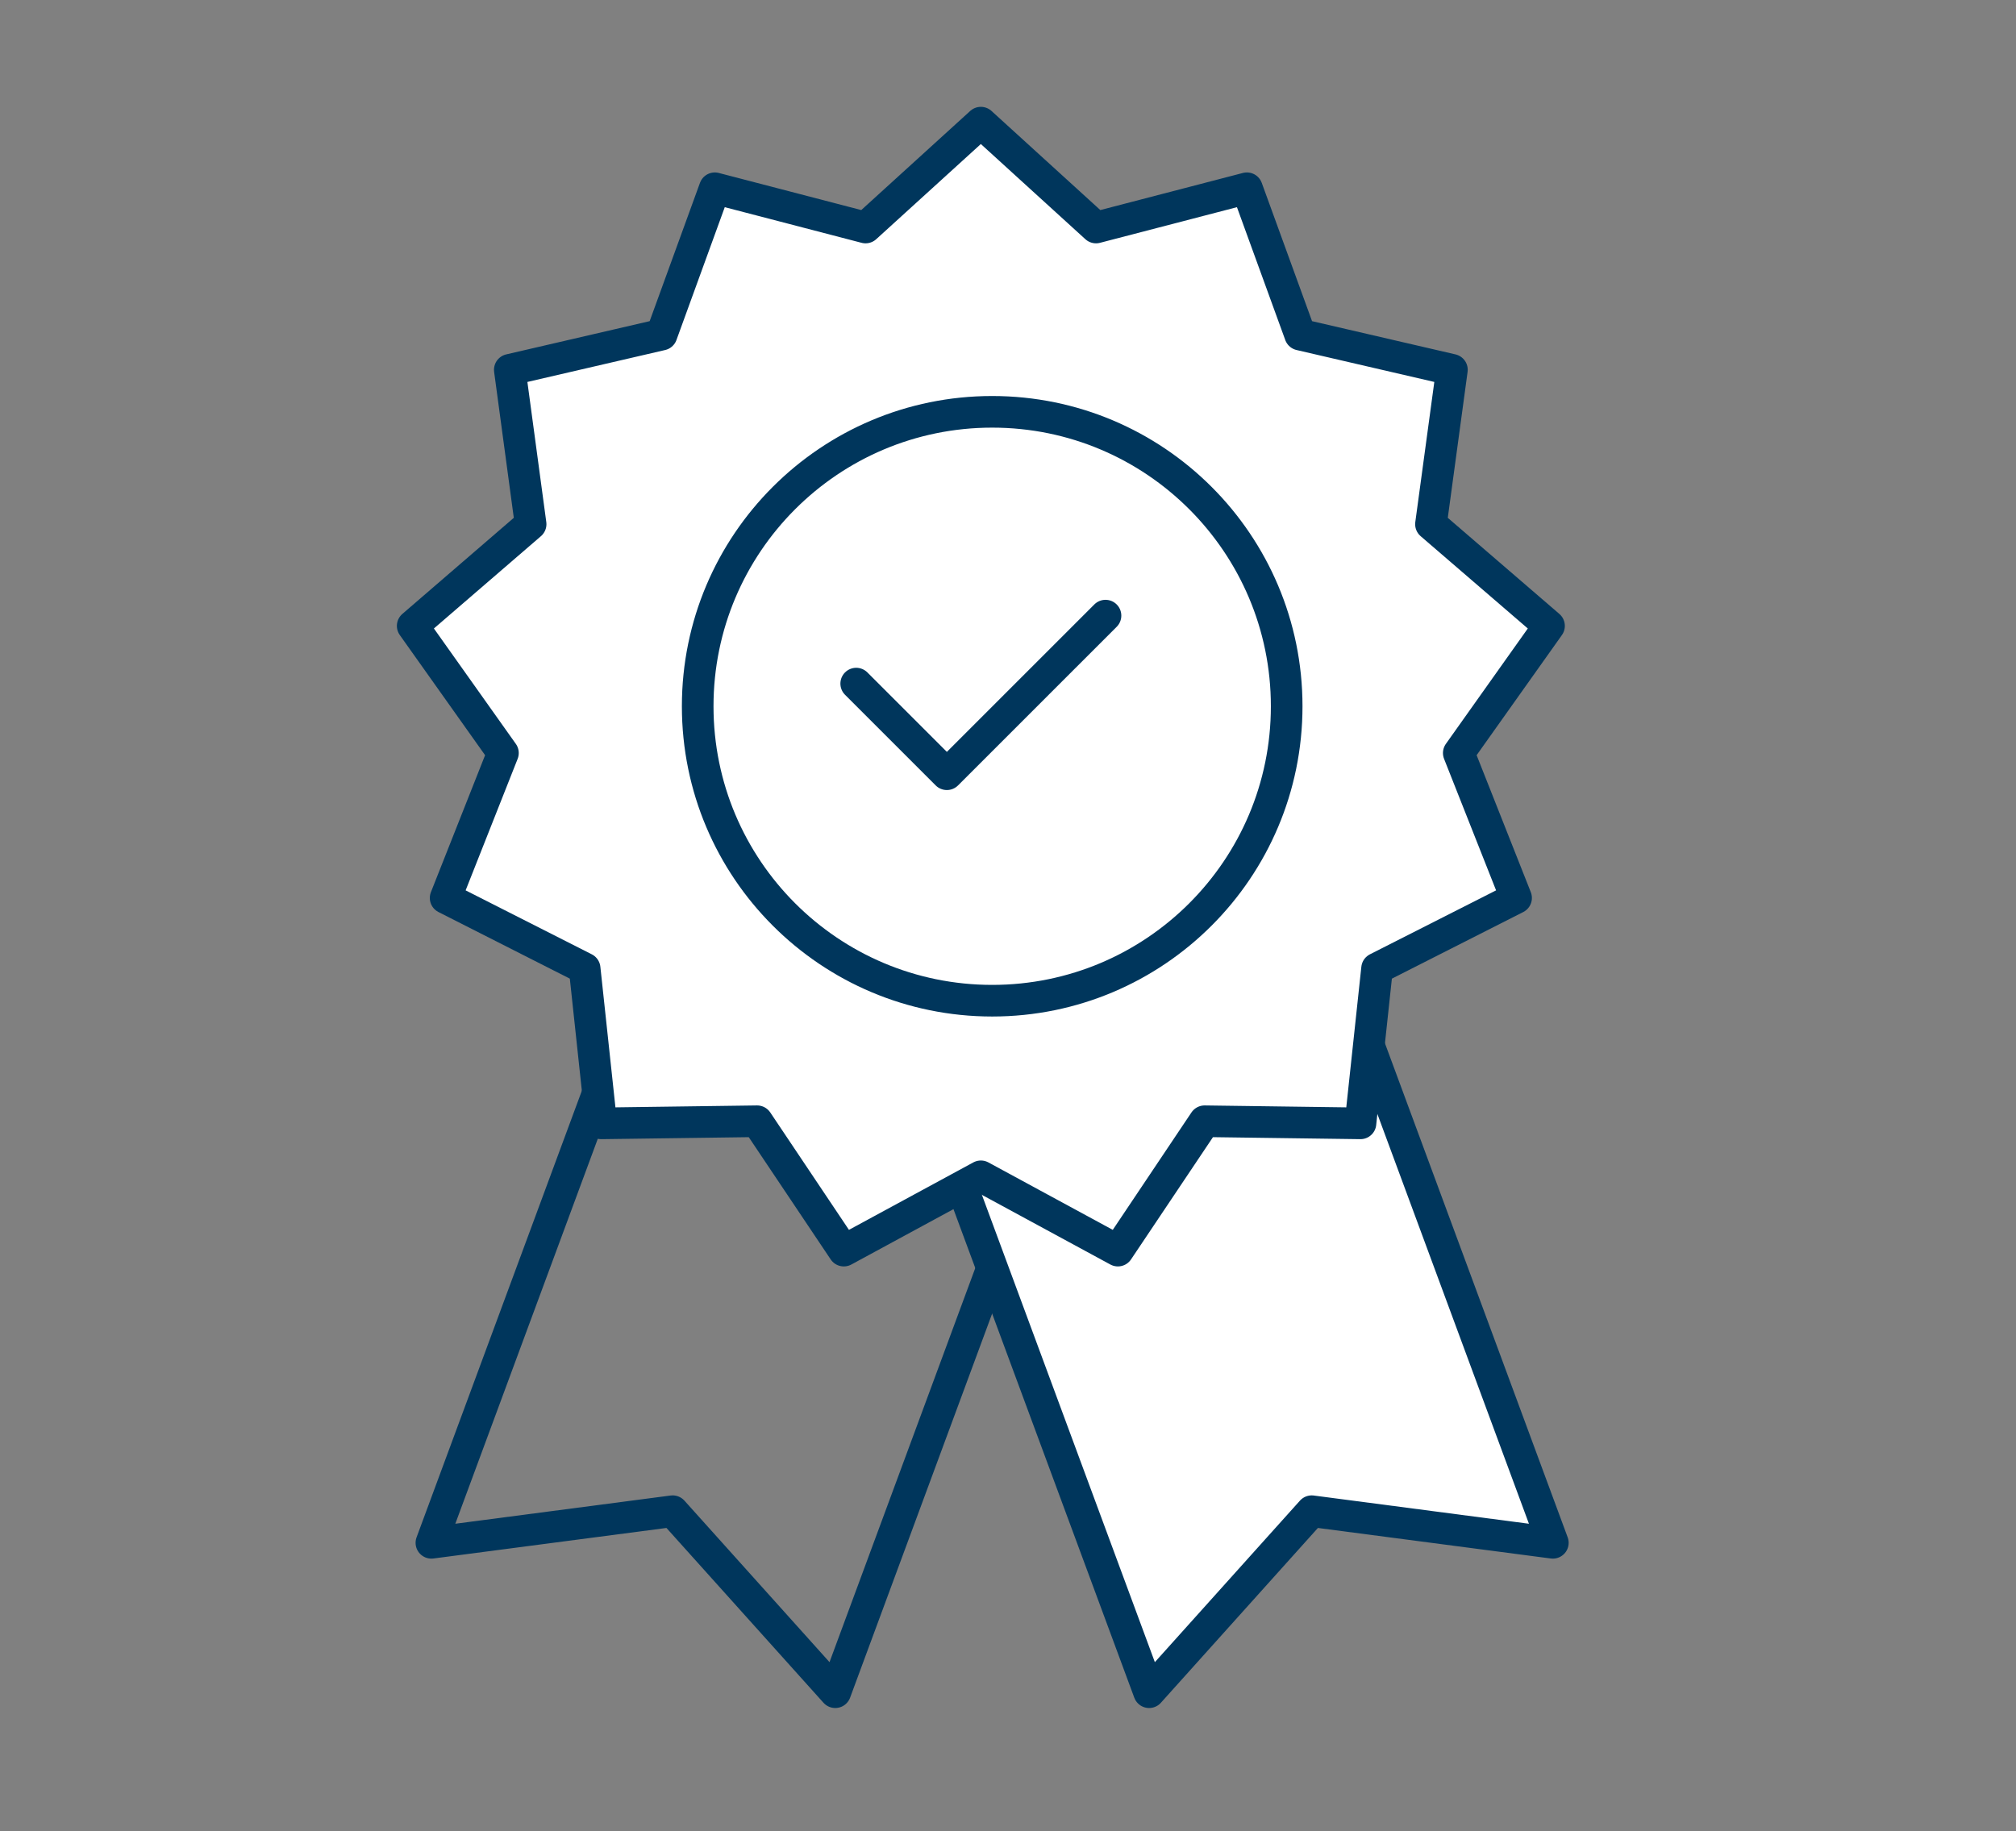 <?xml version="1.0" encoding="UTF-8"?><svg xmlns="http://www.w3.org/2000/svg" viewBox="0 0 153 139"><rect x="0" y="0" width="153" height="139" fill="#808080" stroke="none"/><defs><style>.e{fill:#fff;}.e,.f,.g{stroke:#00365c;stroke-linecap:round;stroke-linejoin:round;}.e,.g{stroke-width:2.4px;}.f{stroke-width:2.4px;}.f,.g{fill:none;}</style></defs><g id="a"/><g id="b"><g><polygon class="g" points="32.74 117.11 51.05 114.71 63.39 128.45 78.3 88.13 47.66 76.79 32.74 117.11"/><polygon class="e" points="117.85 117.11 99.55 114.71 87.21 128.45 72.29 88.13 102.94 76.79 117.85 117.11"/><polygon class="e" points="74.44 9.31 83.18 17.27 94.63 14.29 98.67 25.4 110.19 28.07 108.6 39.79 117.56 47.51 110.71 57.16 115.06 68.16 104.51 73.51 103.25 85.27 91.42 85.11 84.84 94.93 74.44 89.29 64.04 94.93 57.46 85.11 45.63 85.27 44.37 73.51 33.82 68.16 38.17 57.16 31.32 47.51 40.27 39.79 38.69 28.07 50.21 25.4 54.25 14.29 65.69 17.27 74.44 9.31"/><circle class="g" cx="75.3" cy="53.61" r="22.35"/><polyline class="f" points="64.98 51.89 71.86 58.77 83.9 46.73"/></g></g><g id="c"/><g id="d"/></svg>